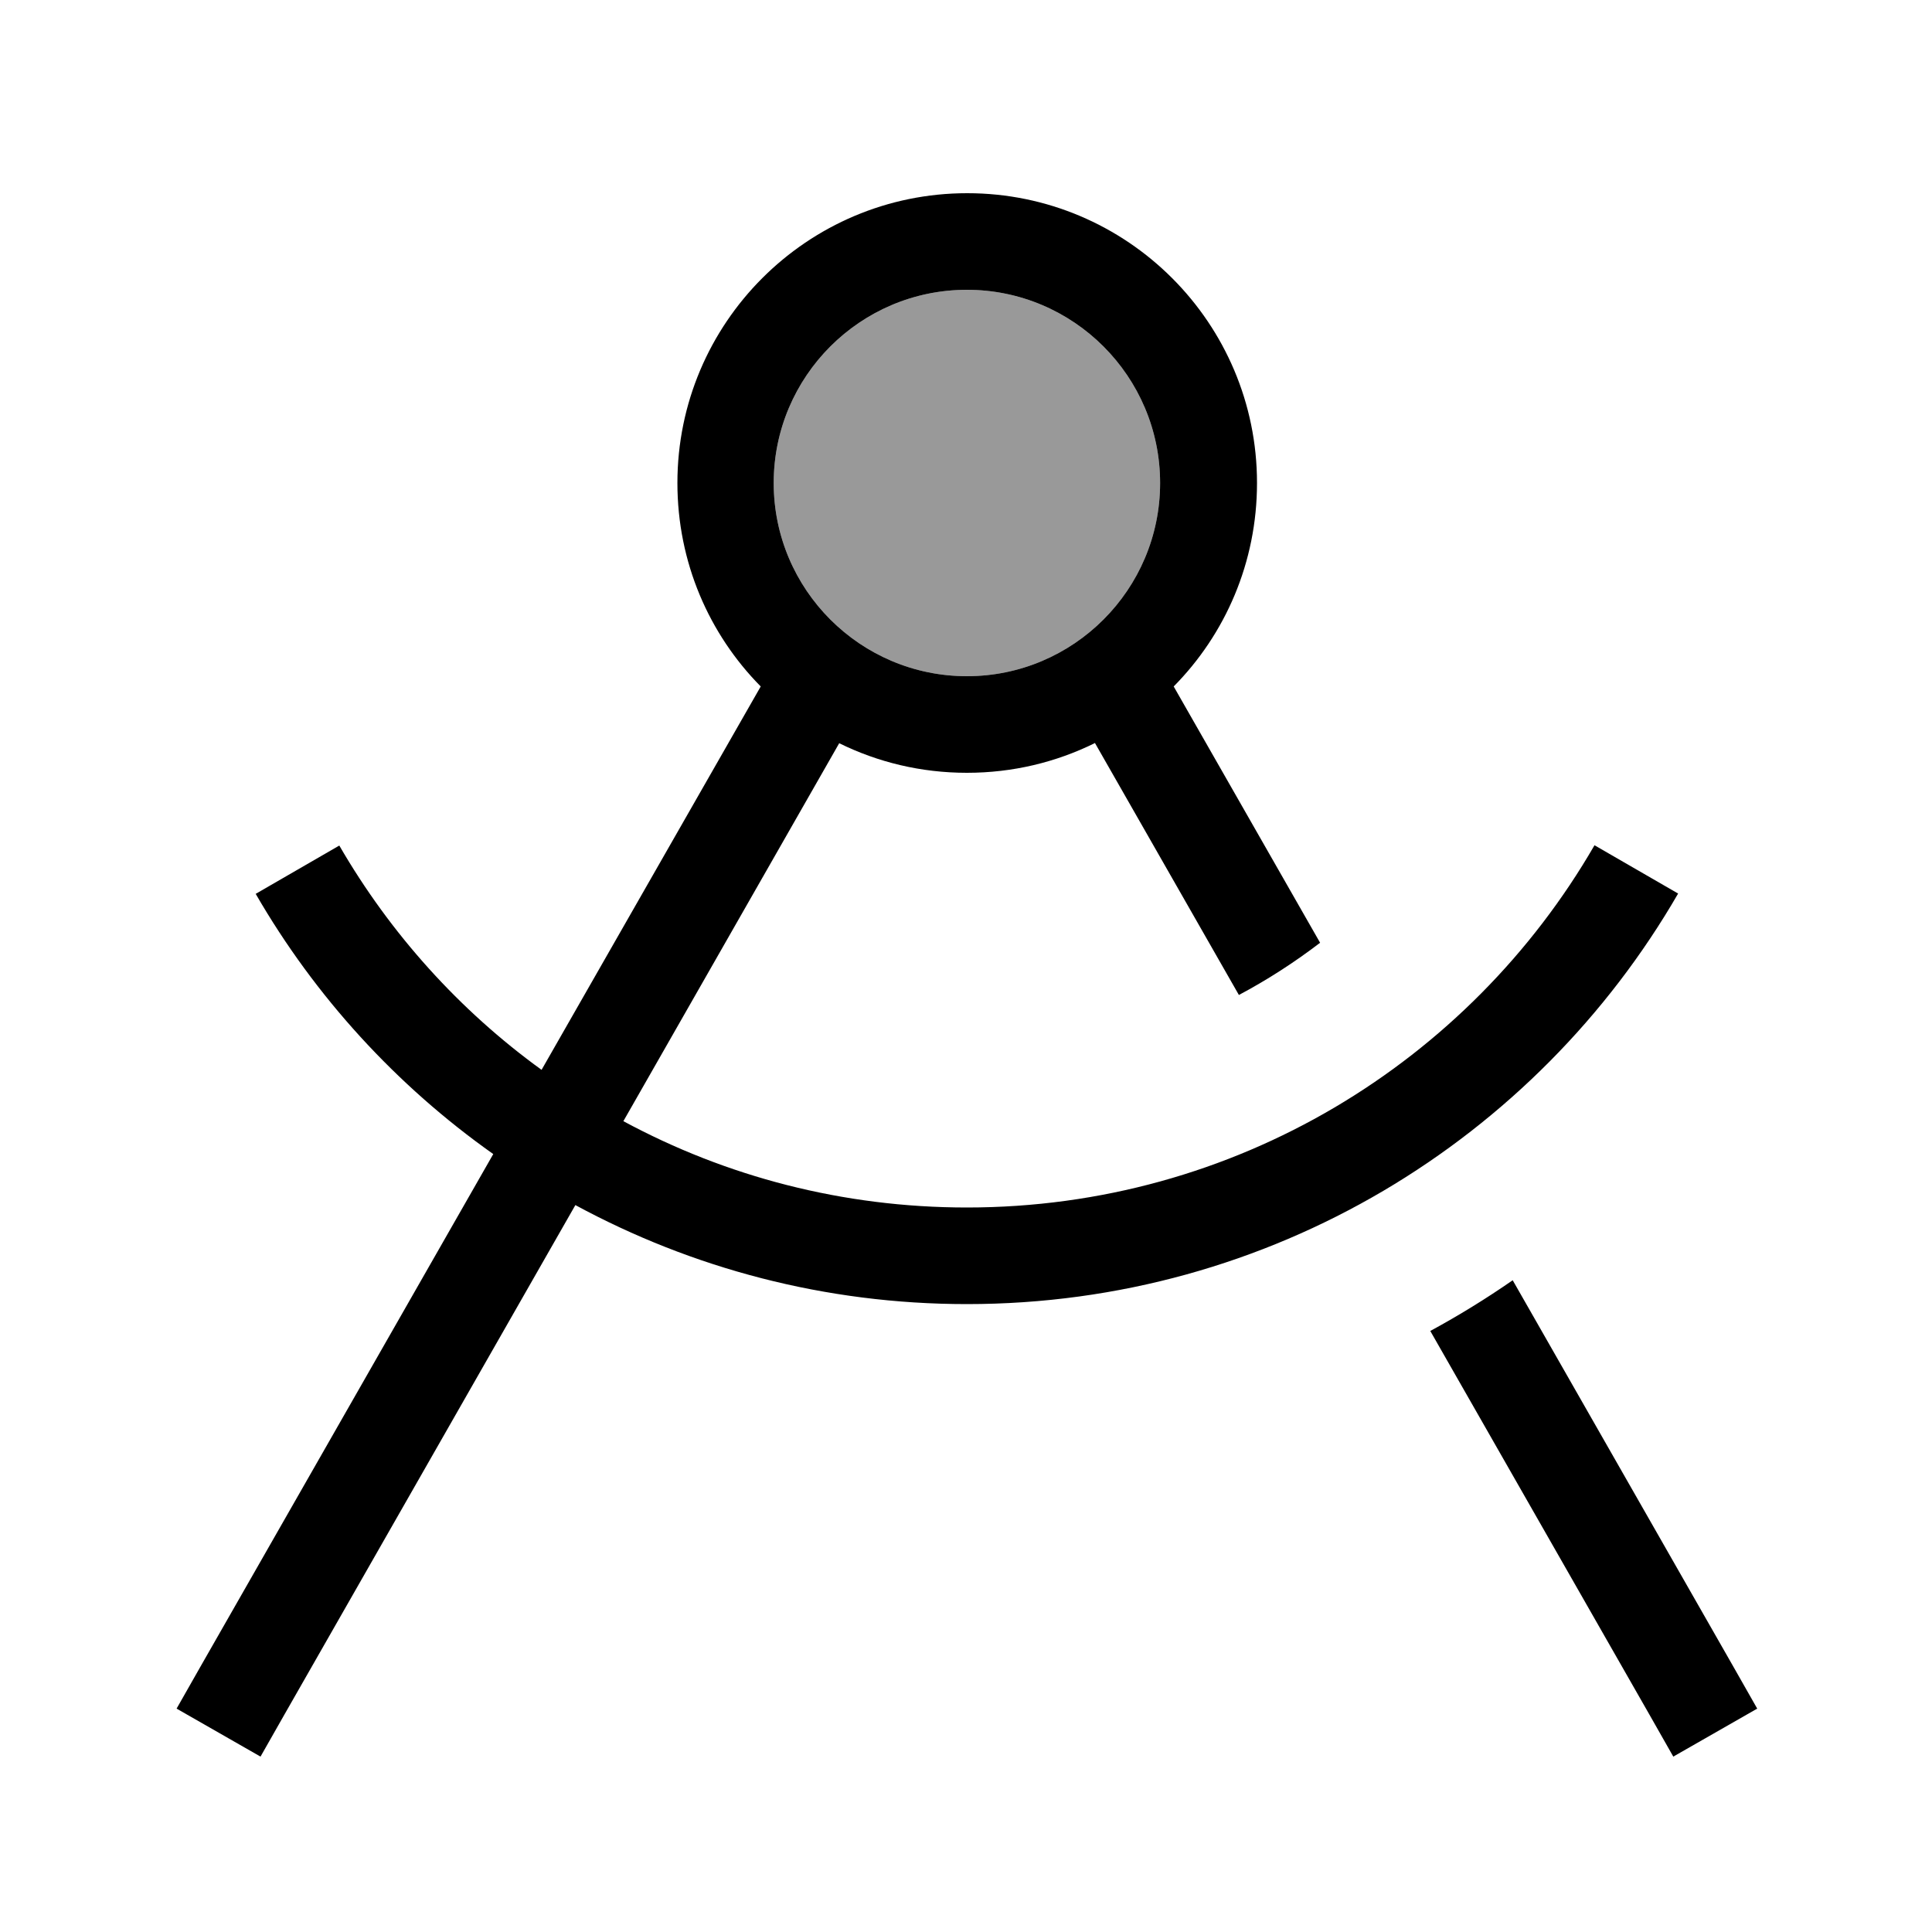 <svg xmlns="http://www.w3.org/2000/svg" viewBox="0 0 640 640"><!--! Font Awesome Pro 7.1.0 by @fontawesome - https://fontawesome.com License - https://fontawesome.com/license (Commercial License) Copyright 2025 Fonticons, Inc. --><path opacity=".4" fill="currentColor" d="M256.3 160C256.3 195.3 285 224 320.3 224C355.6 224 384.3 195.3 384.3 160C384.3 124.7 355.6 96 320.3 96C285 96 256.3 124.7 256.3 160z"/><path fill="currentColor" d="M384.3 160C384.3 124.7 355.6 96 320.3 96C285 96 256.3 124.7 256.3 160C256.3 195.3 285 224 320.3 224C355.6 224 384.3 195.3 384.3 160zM362.6 246.2C349.8 252.5 335.5 256 320.3 256C305.1 256 290.8 252.5 278 246.2L206.5 371.4C240.4 389.7 279.1 400 320.3 400C409.1 400 486.7 351.8 528.2 280L555.9 296C508.9 377.3 421 432 320.3 432C273.3 432 229.2 420.1 190.6 399.2L94.2 568L86.3 581.9L58.5 566L66.4 552.1L163.4 382.3C131.3 359.6 104.4 330.2 84.7 296.1L112.4 280.1C129.3 309.3 152.2 334.7 179.4 354.4L252 227.4C234.9 210.1 224.4 186.3 224.4 160C224.4 107 267.4 64 320.4 64C373.4 64 416.4 107 416.4 160C416.4 186.3 405.9 210.1 388.8 227.4L437.3 312.3C428.8 318.8 419.8 324.6 410.4 329.6L362.7 246.1zM574.2 552.1L582.1 566L554.3 581.9L546.4 568L473.8 440.9C483.2 435.8 492.3 430.2 501.1 424.1L574.2 552.1z"/></svg>